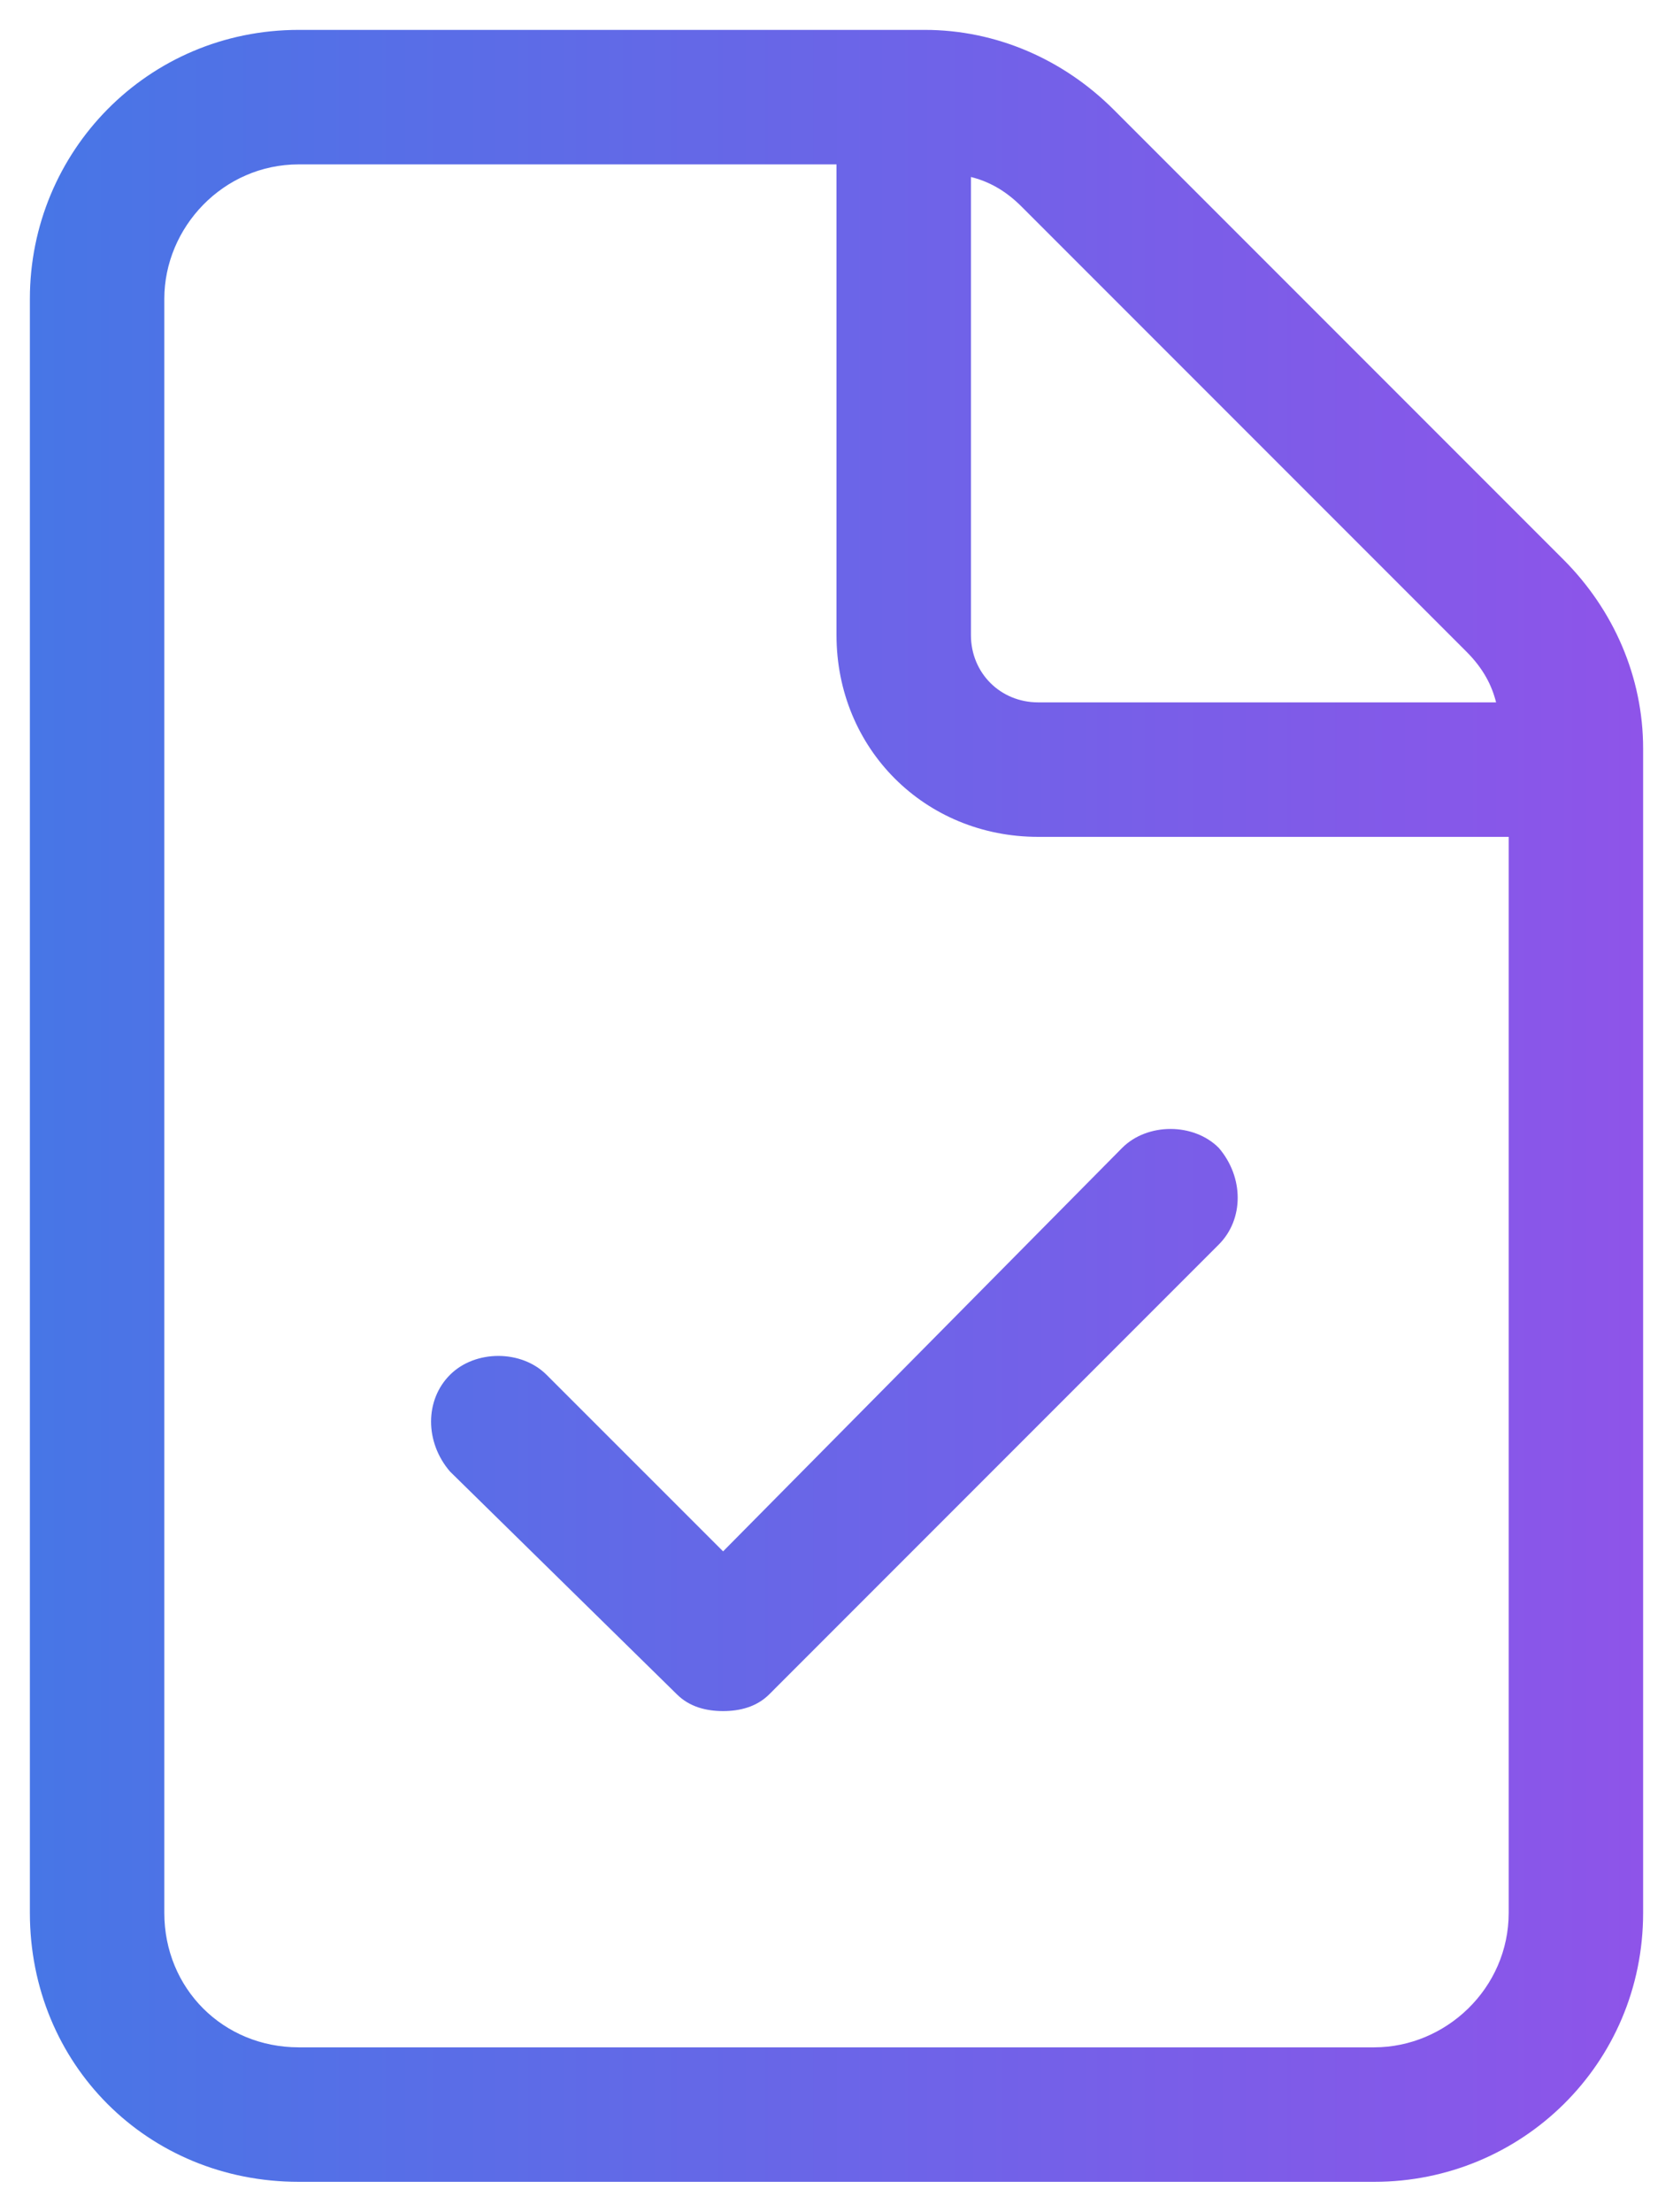 <svg width="28" height="37" viewBox="0 0 28 37" fill="none" xmlns="http://www.w3.org/2000/svg">
<path d="M26.164 9.359C27.008 10.203 27.5 11.328 27.5 12.523V32C27.5 34.531 25.461 36.5 23 36.5H5C2.469 36.5 0.5 34.531 0.5 32V5C0.5 2.539 2.469 0.5 5 0.5H15.477C16.672 0.5 17.797 0.992 18.641 1.836L26.164 9.359ZM16.25 2.961V10.625C16.25 11.258 16.742 11.75 17.375 11.75H25.039C24.969 11.469 24.828 11.188 24.547 10.906L17.094 3.453C16.812 3.172 16.531 3.031 16.25 2.961ZM25.25 32V14H17.375C15.477 14 14 12.523 14 10.625V2.75H5C3.734 2.75 2.75 3.805 2.75 5V32C2.75 33.266 3.734 34.25 5 34.25H23C24.195 34.25 25.25 33.266 25.25 32ZM9.148 23L12.102 25.953L18.781 19.203C19.203 18.781 19.977 18.781 20.398 19.203C20.82 19.695 20.82 20.398 20.398 20.82L12.875 28.344C12.664 28.555 12.383 28.625 12.102 28.625C11.82 28.625 11.539 28.555 11.328 28.344L7.531 24.617C7.109 24.125 7.109 23.422 7.531 23C7.953 22.578 8.727 22.578 9.148 23Z" fill="url(#paint0_linear_2589_6999)"/>
<defs>
<linearGradient id="paint0_linear_2589_6999" x1="0.5" y1="18" x2="27.5" y2="18" gradientUnits="userSpaceOnUse">
<stop stop-color="#4776E6"/>
<stop offset="1" stop-color="#8E54E9"/>
</linearGradient>
</defs>
</svg>
